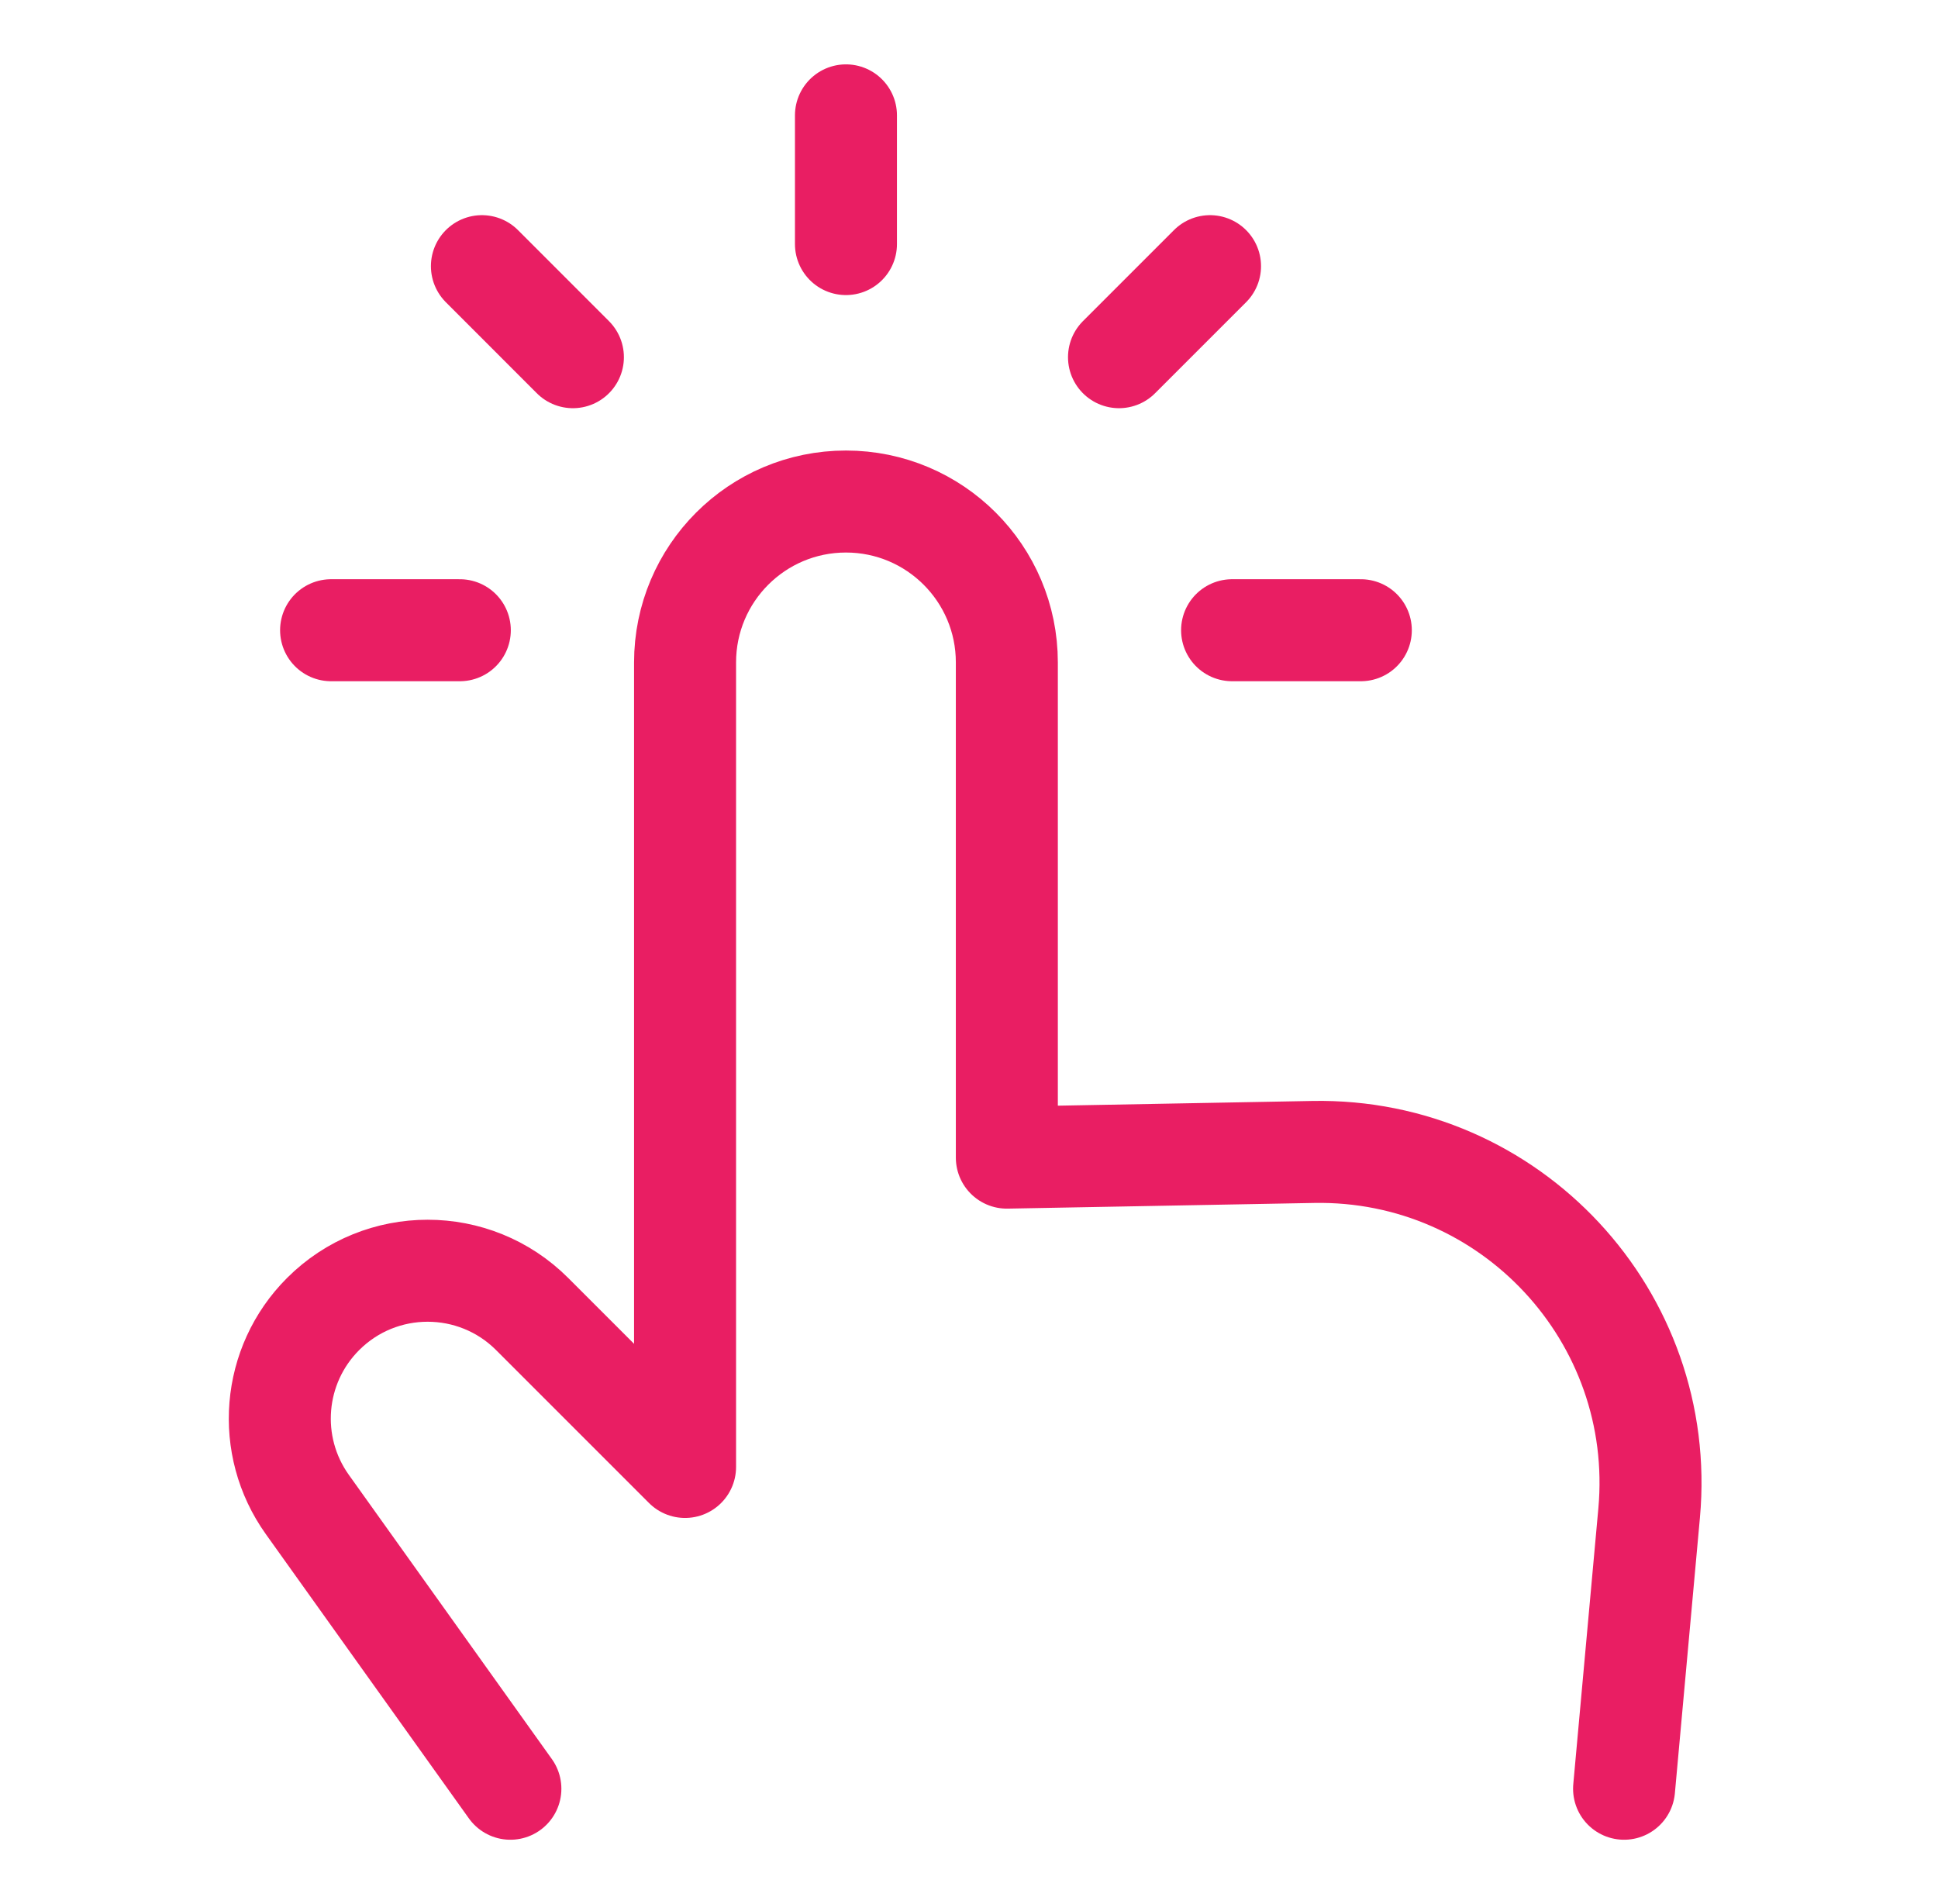 <?xml version="1.0" encoding="UTF-8"?> <svg xmlns="http://www.w3.org/2000/svg" width="57" height="56" viewBox="0 0 57 56" fill="none"><g id="One-Finger-Long-Tap--Streamline-Core"><g id="one-finger-long-tap"><path id="Vector 4427" d="M24.881 3.393V7.178" stroke="#E91E63" stroke-width="3" stroke-linecap="round" stroke-linejoin="round"></path><path id="Vector 4428" d="M36.238 18.535H40.024" stroke="#E91E63" stroke-width="3" stroke-linecap="round" stroke-linejoin="round"></path><path id="Vector 4429" d="M13.524 18.535H9.738" stroke="#E91E63" stroke-width="3" stroke-linecap="round" stroke-linejoin="round"></path><path id="Vector 4430" d="M32.912 10.505L35.589 7.828" stroke="#E91E63" stroke-width="3" stroke-linecap="round" stroke-linejoin="round"></path><path id="Vector 4432" d="M16.85 10.505L14.174 7.828" stroke="#E91E63" stroke-width="3" stroke-linecap="round" stroke-linejoin="round"></path><path id="Vector 107" d="M47.767 52.607L48.504 44.5C49.029 38.724 44.422 33.772 38.624 33.879L29.613 34.046V19.482C29.613 16.869 27.494 14.75 24.881 14.75C22.267 14.75 20.149 16.869 20.149 19.482V43.143L15.652 38.646C13.954 36.948 11.201 36.948 9.503 38.646C8 40.148 7.804 42.517 9.039 44.247L15.011 52.607" stroke="#E91E63" stroke-width="3" stroke-linecap="round" stroke-linejoin="round"></path></g></g></svg> 